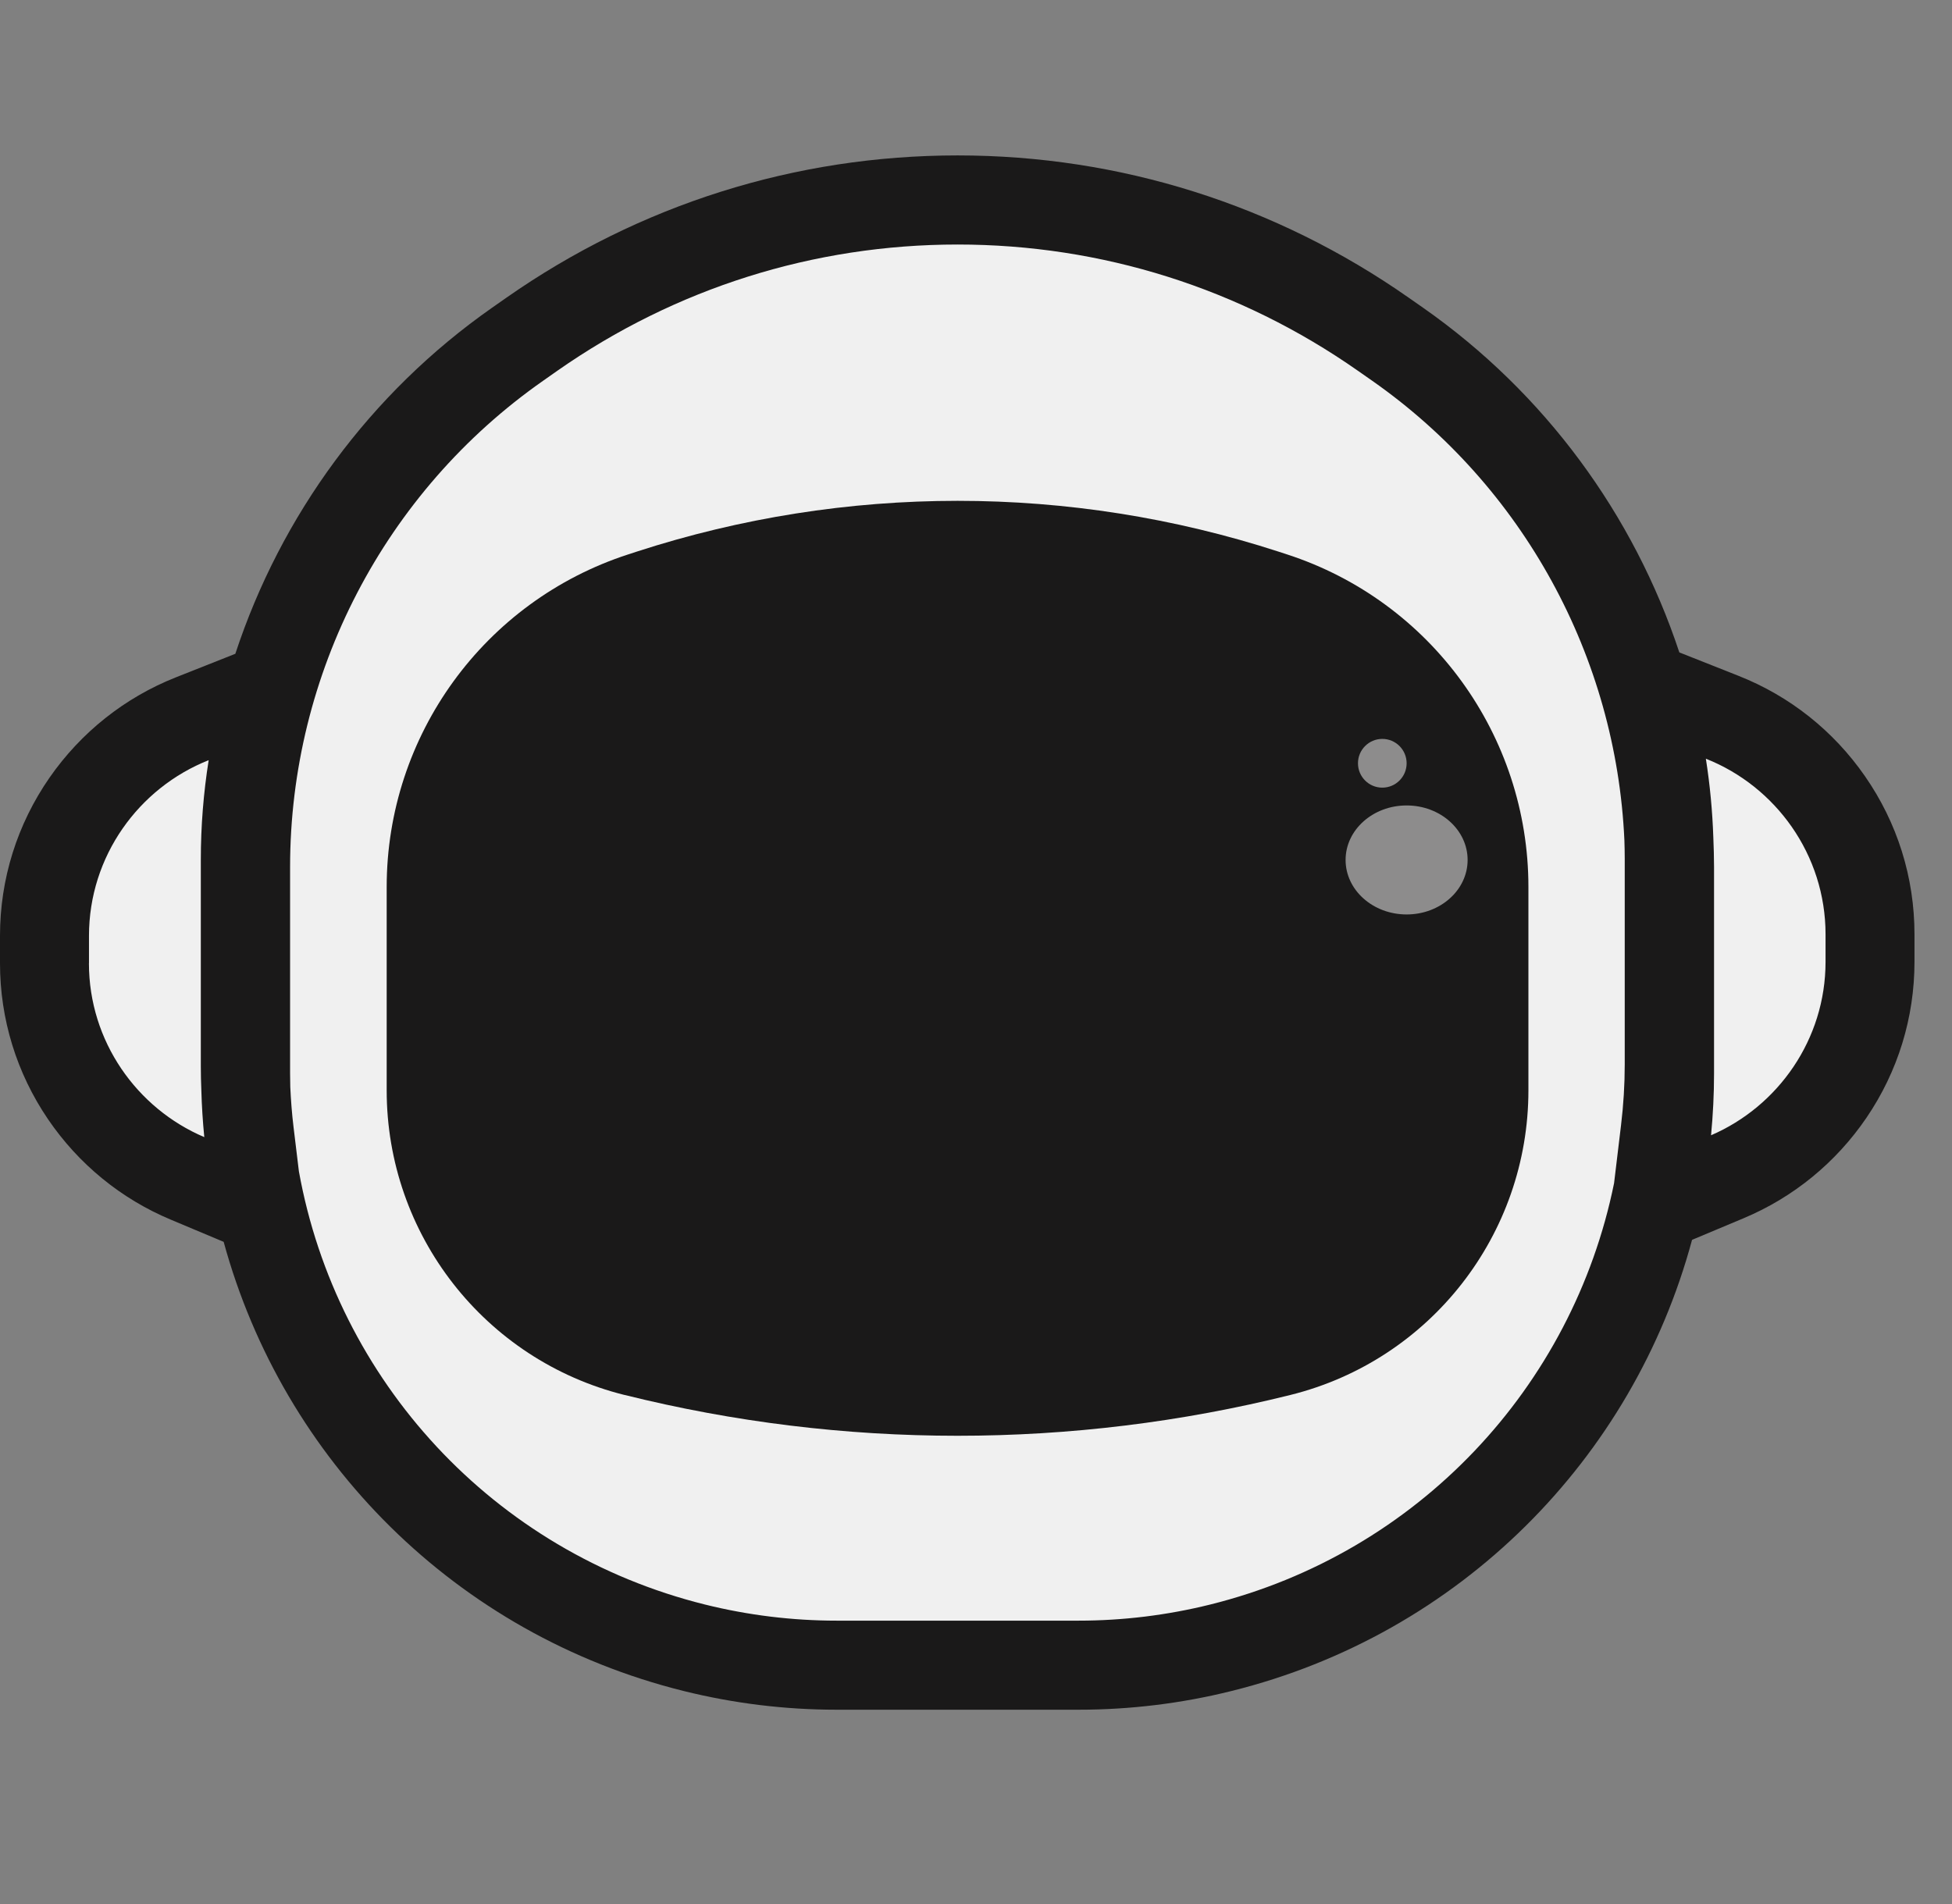 <svg xmlns="http://www.w3.org/2000/svg" width="41" height="40" viewBox="0 0 41 40" fill="none">
  <rect x="0" y="0" width="41" height="40" fill="#808080" stroke="none"/>
  <path d="M38.719 16.579C38.075 15.652 37.183 14.943 36.139 14.53L34.325 13.812C33.411 11.183 31.691 8.867 29.353 7.23L29.054 7.021C23.685 3.261 16.543 3.261 11.173 7.021L10.873 7.23C8.545 8.861 6.829 11.165 5.913 13.78L4.016 14.531C2.971 14.944 2.079 15.653 1.436 16.58C0.773 17.533 0.423 18.65 0.423 19.809V20.371C0.423 21.51 0.762 22.611 1.404 23.555C2.027 24.471 2.894 25.181 3.911 25.608L5.763 26.384C7.059 30.387 10.336 33.563 14.585 34.618C15.562 34.861 16.565 34.983 17.572 34.983H22.655C23.662 34.983 24.665 34.861 25.642 34.618C29.902 33.56 33.186 30.368 34.475 26.35L36.245 25.608C37.262 25.181 38.129 24.471 38.752 23.555C39.393 22.612 39.732 21.51 39.732 20.371V19.809C39.732 18.65 39.382 17.534 38.72 16.58L38.719 16.579Z" fill="#F0F0F0"/>
  <path d="M13.118 29.306C10.183 28.575 8.122 25.936 8.122 22.906V18.635C8.122 15.45 10.171 12.629 13.195 11.647L13.376 11.588C17.756 10.166 22.472 10.166 26.852 11.588L27.03 11.646C30.054 12.628 32.103 15.45 32.103 18.634V22.905C32.103 25.934 30.042 28.575 27.106 29.305C22.514 30.449 17.71 30.449 13.118 29.305L13.118 29.306Z" fill="#1A1919"/>
  <g opacity="0.5">
    <path d="M29.545 19.211C30.253 19.211 30.826 18.698 30.826 18.066C30.826 17.434 30.253 16.921 29.545 16.921C28.837 16.921 28.263 17.434 28.263 18.066C28.263 18.698 28.837 19.211 29.545 19.211Z" fill="white"/>
  </g>
  <g opacity="0.5">
    <path d="M29.034 16.547C29.316 16.547 29.545 16.318 29.545 16.035C29.545 15.752 29.316 15.523 29.034 15.523C28.752 15.523 28.523 15.752 28.523 16.035C28.523 16.318 28.752 16.547 29.034 16.547Z" fill="white"/>
  </g>
  <path d="M39.171 16.305C38.509 15.351 37.591 14.623 36.516 14.198L35.273 13.706C34.315 10.811 32.447 8.255 29.889 6.464L29.59 6.255C26.797 4.299 23.521 3.265 20.114 3.265C16.707 3.265 13.431 4.299 10.638 6.253L10.338 6.463C7.771 8.26 5.899 10.829 4.943 13.735L3.696 14.229C2.622 14.654 1.704 15.383 1.041 16.336C0.36 17.318 0 18.466 0 19.659V20.237C0 21.409 0.349 22.542 1.008 23.512C1.649 24.454 2.541 25.185 3.588 25.623L4.698 26.089C5.948 30.67 9.576 34.337 14.36 35.525C15.41 35.786 16.49 35.918 17.571 35.918H22.654C23.736 35.918 24.816 35.787 25.866 35.525C30.666 34.334 34.301 30.648 35.54 26.047L36.625 25.592C37.671 25.153 38.563 24.423 39.204 23.481C39.864 22.511 40.212 21.378 40.212 20.206V19.628C40.212 18.435 39.853 17.286 39.171 16.305ZM1.869 20.237V19.659C1.869 17.988 2.915 16.551 4.383 15.97C4.274 16.657 4.218 17.357 4.218 18.065V22.397C4.218 22.567 4.222 22.736 4.229 22.904C4.238 23.234 4.259 23.563 4.291 23.889C2.871 23.285 1.868 21.872 1.868 20.237H1.869ZM34.126 22.366C34.126 22.783 34.1 23.212 34.048 23.641L33.902 24.857C33.032 29.137 29.786 32.624 25.417 33.709C24.515 33.933 23.585 34.047 22.655 34.047H17.572C16.642 34.047 15.713 33.933 14.81 33.709C10.357 32.603 7.07 29.001 6.278 24.608L6.165 23.673C6.131 23.392 6.11 23.112 6.097 22.834C6.095 22.739 6.093 22.644 6.093 22.548V18.215C6.093 14.148 8.08 10.328 11.409 7.998L11.708 7.788C14.186 6.054 17.092 5.137 20.114 5.137C23.136 5.137 26.043 6.054 28.52 7.788L28.819 7.997C31.994 10.22 33.946 13.799 34.119 17.654C34.123 17.781 34.126 17.907 34.126 18.033V22.365V22.366ZM38.344 20.206C38.344 21.835 37.349 23.242 35.939 23.85C35.98 23.421 36.002 22.986 36.002 22.548V18.215C36.002 18.008 35.995 17.801 35.987 17.595C35.968 17.037 35.916 16.485 35.83 15.939C37.298 16.52 38.344 17.958 38.344 19.629V20.206V20.206Z" fill="#1A1919"/>
</svg>